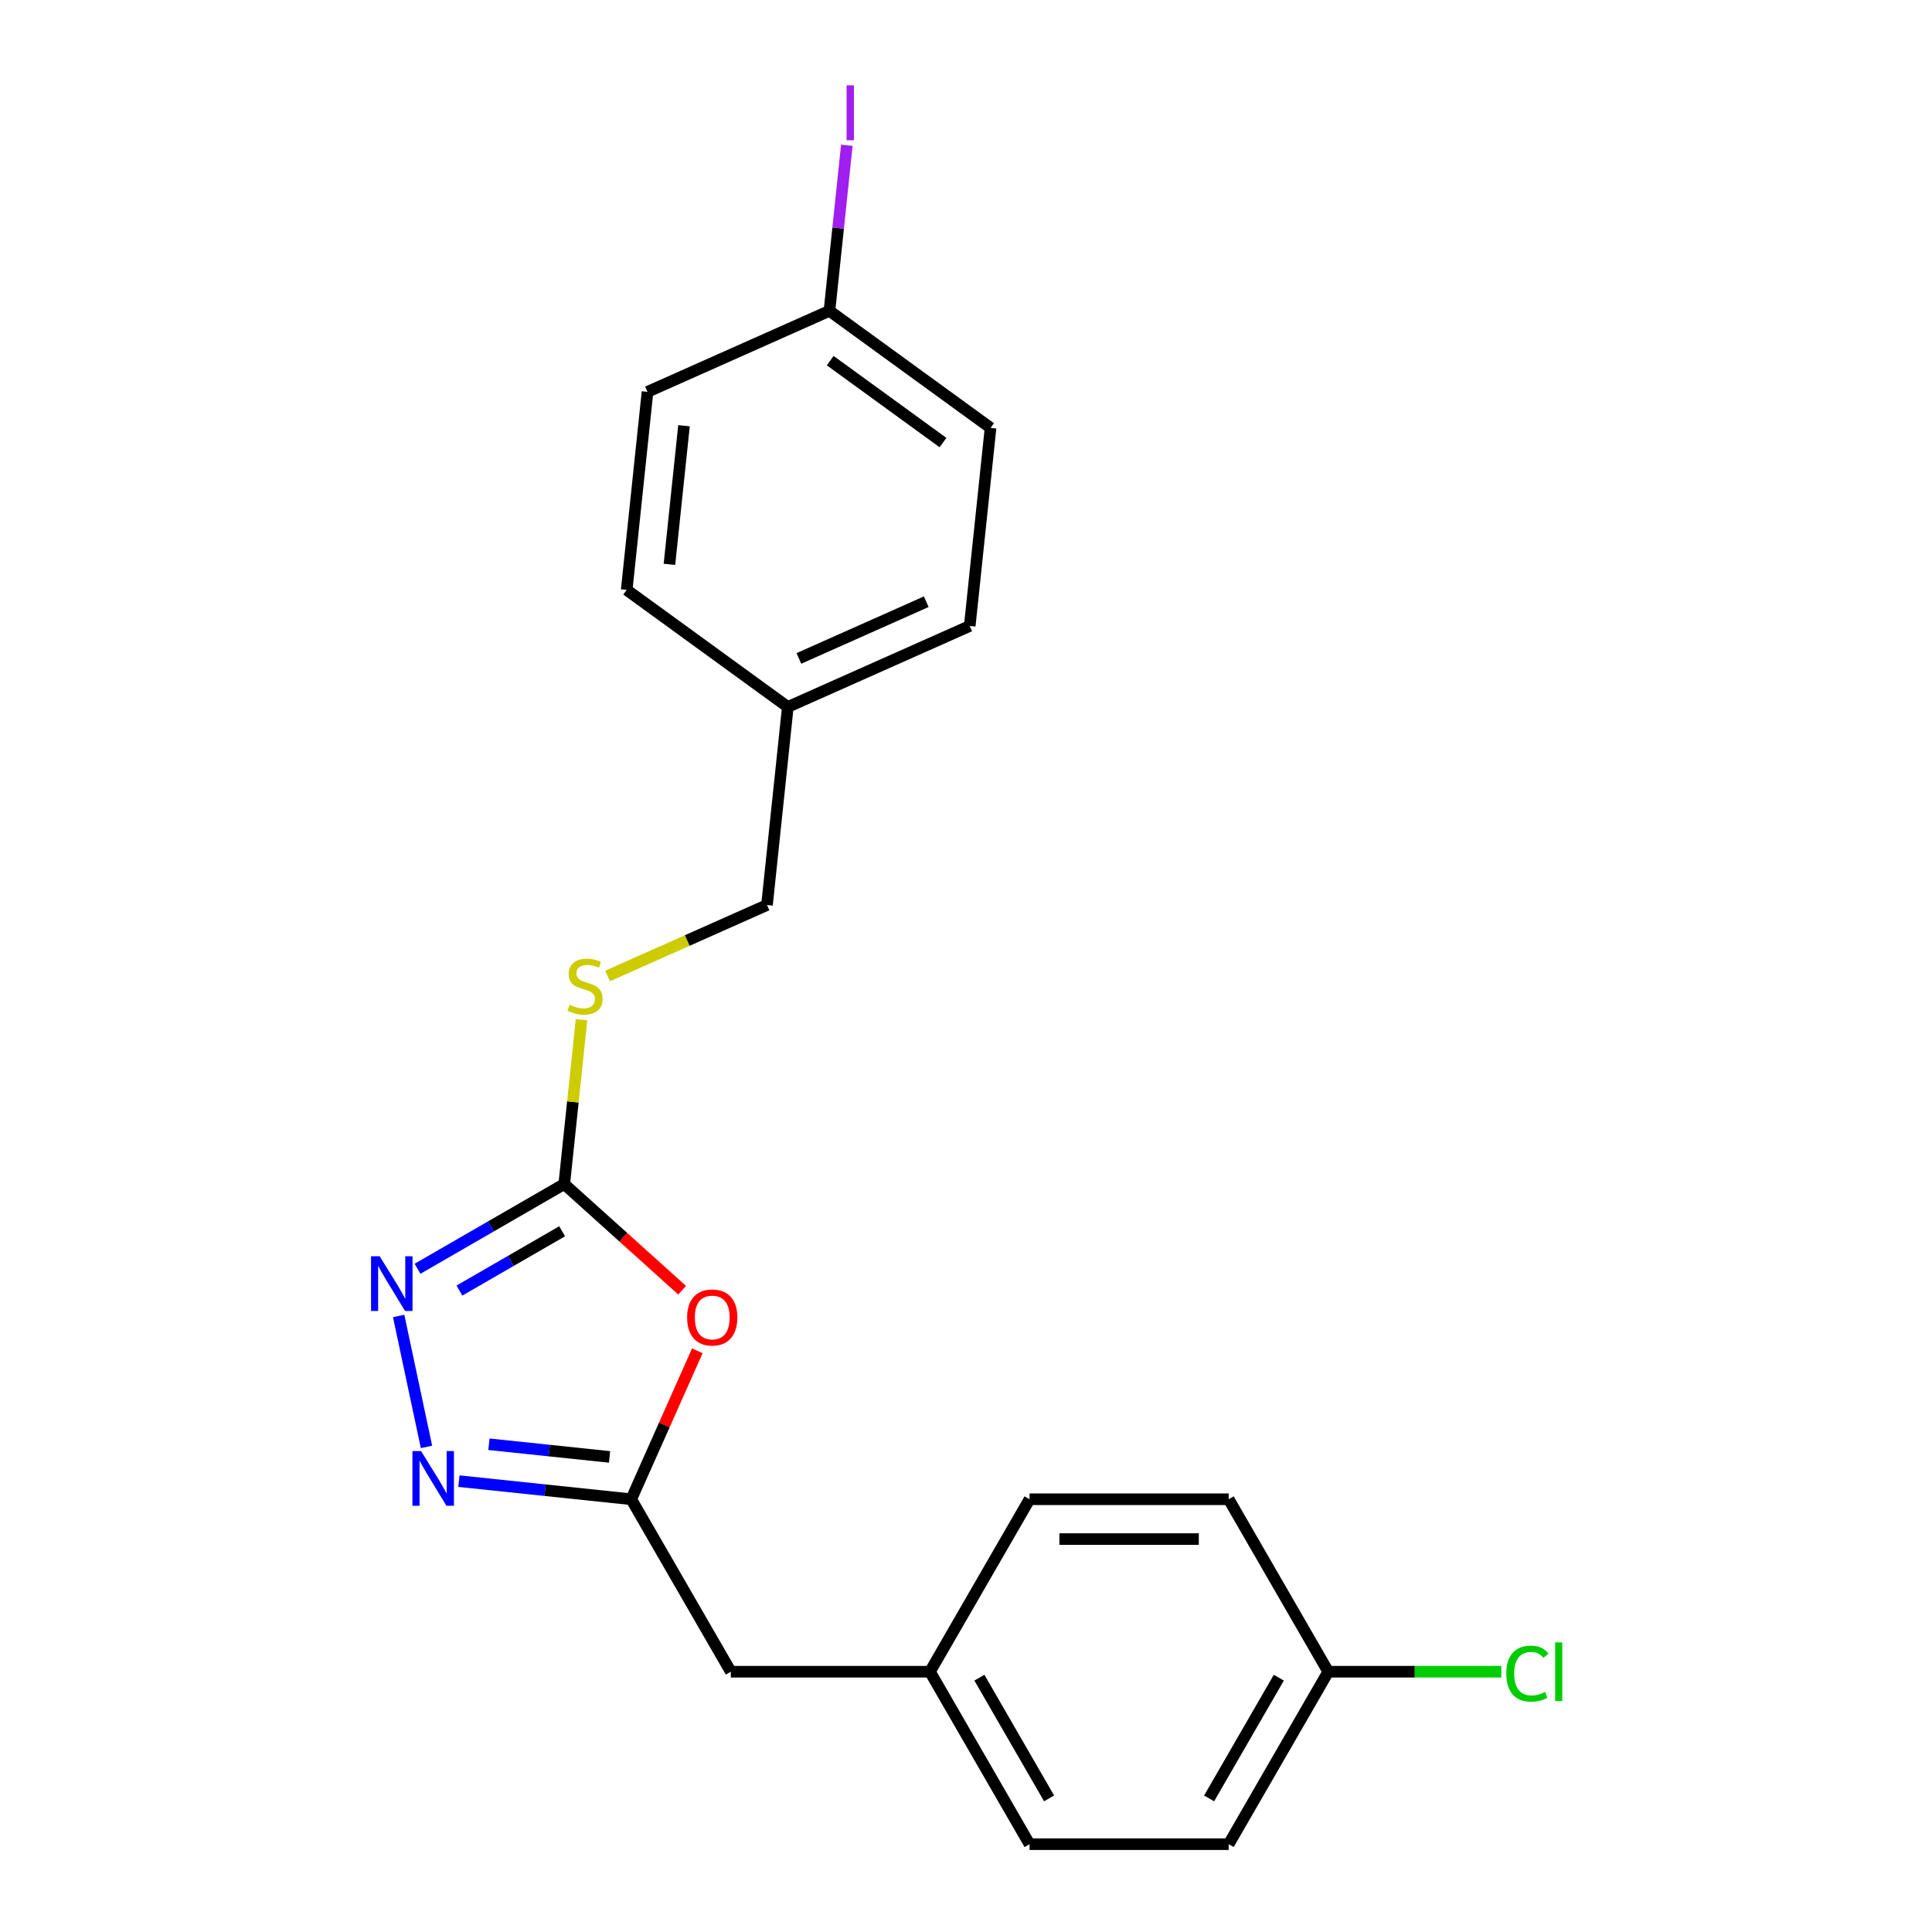 <?xml version='1.0' encoding='iso-8859-1'?>
<svg version='1.1' baseProfile='full'
              xmlns='http://www.w3.org/2000/svg'
                      xmlns:rdkit='http://www.rdkit.org/xml'
                      xmlns:xlink='http://www.w3.org/1999/xlink'
                  xml:space='preserve'
width='1000px' height='1000px' viewBox='0 0 1000 1000'>
<!-- END OF HEADER -->
<rect style='opacity:1.0;fill:#FFFFFF;stroke:none' width='1000' height='1000' x='0' y='0'> </rect>
<path class='bond-0' d='M 353.078,667.818 L 322.566,640.344' style='fill:none;fill-rule:evenodd;stroke:#FF0000;stroke-width:6px;stroke-linecap:butt;stroke-linejoin:miter;stroke-opacity:1' />
<path class='bond-0' d='M 322.566,640.344 L 292.053,612.871' style='fill:none;fill-rule:evenodd;stroke:#000000;stroke-width:6px;stroke-linecap:butt;stroke-linejoin:miter;stroke-opacity:1' />
<path class='bond-3' d='M 360.936,699.18 L 343.833,737.595' style='fill:none;fill-rule:evenodd;stroke:#FF0000;stroke-width:6px;stroke-linecap:butt;stroke-linejoin:miter;stroke-opacity:1' />
<path class='bond-3' d='M 343.833,737.595 L 326.729,776.009' style='fill:none;fill-rule:evenodd;stroke:#000000;stroke-width:6px;stroke-linecap:butt;stroke-linejoin:miter;stroke-opacity:1' />
<path class='bond-1' d='M 292.053,612.871 L 254.078,634.796' style='fill:none;fill-rule:evenodd;stroke:#000000;stroke-width:6px;stroke-linecap:butt;stroke-linejoin:miter;stroke-opacity:1' />
<path class='bond-1' d='M 254.078,634.796 L 216.102,656.721' style='fill:none;fill-rule:evenodd;stroke:#0000FF;stroke-width:6px;stroke-linecap:butt;stroke-linejoin:miter;stroke-opacity:1' />
<path class='bond-1' d='M 290.968,637.302 L 264.385,652.649' style='fill:none;fill-rule:evenodd;stroke:#000000;stroke-width:6px;stroke-linecap:butt;stroke-linejoin:miter;stroke-opacity:1' />
<path class='bond-1' d='M 264.385,652.649 L 237.803,667.997' style='fill:none;fill-rule:evenodd;stroke:#0000FF;stroke-width:6px;stroke-linecap:butt;stroke-linejoin:miter;stroke-opacity:1' />
<path class='bond-4' d='M 292.053,612.871 L 296.523,570.342' style='fill:none;fill-rule:evenodd;stroke:#000000;stroke-width:6px;stroke-linecap:butt;stroke-linejoin:miter;stroke-opacity:1' />
<path class='bond-4' d='M 296.523,570.342 L 300.993,527.814' style='fill:none;fill-rule:evenodd;stroke:#CCCC00;stroke-width:6px;stroke-linecap:butt;stroke-linejoin:miter;stroke-opacity:1' />
<path class='bond-21' d='M 206.343,681.146 L 220.75,748.926' style='fill:none;fill-rule:evenodd;stroke:#0000FF;stroke-width:6px;stroke-linecap:butt;stroke-linejoin:miter;stroke-opacity:1' />
<path class='bond-2' d='M 237.533,766.635 L 282.131,771.322' style='fill:none;fill-rule:evenodd;stroke:#0000FF;stroke-width:6px;stroke-linecap:butt;stroke-linejoin:miter;stroke-opacity:1' />
<path class='bond-2' d='M 282.131,771.322 L 326.729,776.009' style='fill:none;fill-rule:evenodd;stroke:#000000;stroke-width:6px;stroke-linecap:butt;stroke-linejoin:miter;stroke-opacity:1' />
<path class='bond-2' d='M 253.068,747.538 L 284.286,750.819' style='fill:none;fill-rule:evenodd;stroke:#0000FF;stroke-width:6px;stroke-linecap:butt;stroke-linejoin:miter;stroke-opacity:1' />
<path class='bond-2' d='M 284.286,750.819 L 315.505,754.101' style='fill:none;fill-rule:evenodd;stroke:#000000;stroke-width:6px;stroke-linecap:butt;stroke-linejoin:miter;stroke-opacity:1' />
<path class='bond-5' d='M 326.729,776.009 L 378.268,865.277' style='fill:none;fill-rule:evenodd;stroke:#000000;stroke-width:6px;stroke-linecap:butt;stroke-linejoin:miter;stroke-opacity:1' />
<path class='bond-7' d='M 314.485,505.167 L 355.739,486.8' style='fill:none;fill-rule:evenodd;stroke:#CCCC00;stroke-width:6px;stroke-linecap:butt;stroke-linejoin:miter;stroke-opacity:1' />
<path class='bond-7' d='M 355.739,486.8 L 396.994,468.432' style='fill:none;fill-rule:evenodd;stroke:#000000;stroke-width:6px;stroke-linecap:butt;stroke-linejoin:miter;stroke-opacity:1' />
<path class='bond-6' d='M 378.268,865.277 L 481.346,865.277' style='fill:none;fill-rule:evenodd;stroke:#000000;stroke-width:6px;stroke-linecap:butt;stroke-linejoin:miter;stroke-opacity:1' />
<path class='bond-17' d='M 481.346,865.277 L 532.885,776.009' style='fill:none;fill-rule:evenodd;stroke:#000000;stroke-width:6px;stroke-linecap:butt;stroke-linejoin:miter;stroke-opacity:1' />
<path class='bond-18' d='M 481.346,865.277 L 532.885,954.545' style='fill:none;fill-rule:evenodd;stroke:#000000;stroke-width:6px;stroke-linecap:butt;stroke-linejoin:miter;stroke-opacity:1' />
<path class='bond-18' d='M 506.931,868.36 L 543.008,930.847' style='fill:none;fill-rule:evenodd;stroke:#000000;stroke-width:6px;stroke-linecap:butt;stroke-linejoin:miter;stroke-opacity:1' />
<path class='bond-10' d='M 396.994,468.432 L 407.769,365.919' style='fill:none;fill-rule:evenodd;stroke:#000000;stroke-width:6px;stroke-linecap:butt;stroke-linejoin:miter;stroke-opacity:1' />
<path class='bond-8' d='M 687.502,865.277 L 635.963,954.545' style='fill:none;fill-rule:evenodd;stroke:#000000;stroke-width:6px;stroke-linecap:butt;stroke-linejoin:miter;stroke-opacity:1' />
<path class='bond-8' d='M 661.917,868.36 L 625.84,930.847' style='fill:none;fill-rule:evenodd;stroke:#000000;stroke-width:6px;stroke-linecap:butt;stroke-linejoin:miter;stroke-opacity:1' />
<path class='bond-11' d='M 687.502,865.277 L 732.292,865.277' style='fill:none;fill-rule:evenodd;stroke:#000000;stroke-width:6px;stroke-linecap:butt;stroke-linejoin:miter;stroke-opacity:1' />
<path class='bond-11' d='M 732.292,865.277 L 777.083,865.277' style='fill:none;fill-rule:evenodd;stroke:#00CC00;stroke-width:6px;stroke-linecap:butt;stroke-linejoin:miter;stroke-opacity:1' />
<path class='bond-22' d='M 687.502,865.277 L 635.963,776.009' style='fill:none;fill-rule:evenodd;stroke:#000000;stroke-width:6px;stroke-linecap:butt;stroke-linejoin:miter;stroke-opacity:1' />
<path class='bond-9' d='M 429.318,160.892 L 512.71,221.48' style='fill:none;fill-rule:evenodd;stroke:#000000;stroke-width:6px;stroke-linecap:butt;stroke-linejoin:miter;stroke-opacity:1' />
<path class='bond-9' d='M 429.709,186.659 L 488.083,229.07' style='fill:none;fill-rule:evenodd;stroke:#000000;stroke-width:6px;stroke-linecap:butt;stroke-linejoin:miter;stroke-opacity:1' />
<path class='bond-12' d='M 429.318,160.892 L 433.822,118.034' style='fill:none;fill-rule:evenodd;stroke:#000000;stroke-width:6px;stroke-linecap:butt;stroke-linejoin:miter;stroke-opacity:1' />
<path class='bond-12' d='M 433.822,118.034 L 438.327,75.176' style='fill:none;fill-rule:evenodd;stroke:#A01EEF;stroke-width:6px;stroke-linecap:butt;stroke-linejoin:miter;stroke-opacity:1' />
<path class='bond-23' d='M 429.318,160.892 L 335.152,202.818' style='fill:none;fill-rule:evenodd;stroke:#000000;stroke-width:6px;stroke-linecap:butt;stroke-linejoin:miter;stroke-opacity:1' />
<path class='bond-19' d='M 407.769,365.919 L 324.377,305.331' style='fill:none;fill-rule:evenodd;stroke:#000000;stroke-width:6px;stroke-linecap:butt;stroke-linejoin:miter;stroke-opacity:1' />
<path class='bond-20' d='M 407.769,365.919 L 501.935,323.993' style='fill:none;fill-rule:evenodd;stroke:#000000;stroke-width:6px;stroke-linecap:butt;stroke-linejoin:miter;stroke-opacity:1' />
<path class='bond-20' d='M 413.509,340.797 L 479.425,311.449' style='fill:none;fill-rule:evenodd;stroke:#000000;stroke-width:6px;stroke-linecap:butt;stroke-linejoin:miter;stroke-opacity:1' />
<path class='bond-13' d='M 512.71,221.48 L 501.935,323.993' style='fill:none;fill-rule:evenodd;stroke:#000000;stroke-width:6px;stroke-linecap:butt;stroke-linejoin:miter;stroke-opacity:1' />
<path class='bond-14' d='M 635.963,776.009 L 532.885,776.009' style='fill:none;fill-rule:evenodd;stroke:#000000;stroke-width:6px;stroke-linecap:butt;stroke-linejoin:miter;stroke-opacity:1' />
<path class='bond-14' d='M 620.501,796.625 L 548.347,796.625' style='fill:none;fill-rule:evenodd;stroke:#000000;stroke-width:6px;stroke-linecap:butt;stroke-linejoin:miter;stroke-opacity:1' />
<path class='bond-15' d='M 335.152,202.818 L 324.377,305.331' style='fill:none;fill-rule:evenodd;stroke:#000000;stroke-width:6px;stroke-linecap:butt;stroke-linejoin:miter;stroke-opacity:1' />
<path class='bond-15' d='M 354.038,220.35 L 346.496,292.109' style='fill:none;fill-rule:evenodd;stroke:#000000;stroke-width:6px;stroke-linecap:butt;stroke-linejoin:miter;stroke-opacity:1' />
<path class='bond-16' d='M 635.963,954.545 L 532.885,954.545' style='fill:none;fill-rule:evenodd;stroke:#000000;stroke-width:6px;stroke-linecap:butt;stroke-linejoin:miter;stroke-opacity:1' />
<path  class='atom-0' d='M 355.655 681.923
Q 355.655 675.123, 359.015 671.323
Q 362.375 667.523, 368.655 667.523
Q 374.935 667.523, 378.295 671.323
Q 381.655 675.123, 381.655 681.923
Q 381.655 688.803, 378.255 692.723
Q 374.855 696.603, 368.655 696.603
Q 362.415 696.603, 359.015 692.723
Q 355.655 688.843, 355.655 681.923
M 368.655 693.403
Q 372.975 693.403, 375.295 690.523
Q 377.655 687.603, 377.655 681.923
Q 377.655 676.363, 375.295 673.563
Q 372.975 670.723, 368.655 670.723
Q 364.335 670.723, 361.975 673.523
Q 359.655 676.323, 359.655 681.923
Q 359.655 687.643, 361.975 690.523
Q 364.335 693.403, 368.655 693.403
' fill='#FF0000'/>
<path  class='atom-2' d='M 196.525 650.25
L 205.805 665.25
Q 206.725 666.73, 208.205 669.41
Q 209.685 672.09, 209.765 672.25
L 209.765 650.25
L 213.525 650.25
L 213.525 678.57
L 209.645 678.57
L 199.685 662.17
Q 198.525 660.25, 197.285 658.05
Q 196.085 655.85, 195.725 655.17
L 195.725 678.57
L 192.045 678.57
L 192.045 650.25
L 196.525 650.25
' fill='#0000FF'/>
<path  class='atom-3' d='M 217.956 751.075
L 227.236 766.075
Q 228.156 767.555, 229.636 770.235
Q 231.116 772.915, 231.196 773.075
L 231.196 751.075
L 234.956 751.075
L 234.956 779.395
L 231.076 779.395
L 221.116 762.995
Q 219.956 761.075, 218.716 758.875
Q 217.516 756.675, 217.156 755.995
L 217.156 779.395
L 213.476 779.395
L 213.476 751.075
L 217.956 751.075
' fill='#0000FF'/>
<path  class='atom-5' d='M 294.828 520.077
Q 295.148 520.197, 296.468 520.757
Q 297.788 521.317, 299.228 521.677
Q 300.708 521.997, 302.148 521.997
Q 304.828 521.997, 306.388 520.717
Q 307.948 519.397, 307.948 517.117
Q 307.948 515.557, 307.148 514.597
Q 306.388 513.637, 305.188 513.117
Q 303.988 512.597, 301.988 511.997
Q 299.468 511.237, 297.948 510.517
Q 296.468 509.797, 295.388 508.277
Q 294.348 506.757, 294.348 504.197
Q 294.348 500.637, 296.748 498.437
Q 299.188 496.237, 303.988 496.237
Q 307.268 496.237, 310.988 497.797
L 310.068 500.877
Q 306.668 499.477, 304.108 499.477
Q 301.348 499.477, 299.828 500.637
Q 298.308 501.757, 298.348 503.717
Q 298.348 505.237, 299.108 506.157
Q 299.908 507.077, 301.028 507.597
Q 302.188 508.117, 304.108 508.717
Q 306.668 509.517, 308.188 510.317
Q 309.708 511.117, 310.788 512.757
Q 311.908 514.357, 311.908 517.117
Q 311.908 521.037, 309.268 523.157
Q 306.668 525.237, 302.308 525.237
Q 299.788 525.237, 297.868 524.677
Q 295.988 524.157, 293.748 523.237
L 294.828 520.077
' fill='#CCCC00'/>
<path  class='atom-12' d='M 779.66 866.257
Q 779.66 859.217, 782.94 855.537
Q 786.26 851.817, 792.54 851.817
Q 798.38 851.817, 801.5 855.937
L 798.86 858.097
Q 796.58 855.097, 792.54 855.097
Q 788.26 855.097, 785.98 857.977
Q 783.74 860.817, 783.74 866.257
Q 783.74 871.857, 786.06 874.737
Q 788.42 877.617, 792.98 877.617
Q 796.1 877.617, 799.74 875.737
L 800.86 878.737
Q 799.38 879.697, 797.14 880.257
Q 794.9 880.817, 792.42 880.817
Q 786.26 880.817, 782.94 877.057
Q 779.66 873.297, 779.66 866.257
' fill='#00CC00'/>
<path  class='atom-12' d='M 804.94 850.097
L 808.62 850.097
L 808.62 880.457
L 804.94 880.457
L 804.94 850.097
' fill='#00CC00'/>
<path  class='atom-13' d='M 438.192 44.159
L 441.992 44.159
L 441.992 72.599
L 438.192 72.599
L 438.192 44.159
' fill='#A01EEF'/>
</svg>
